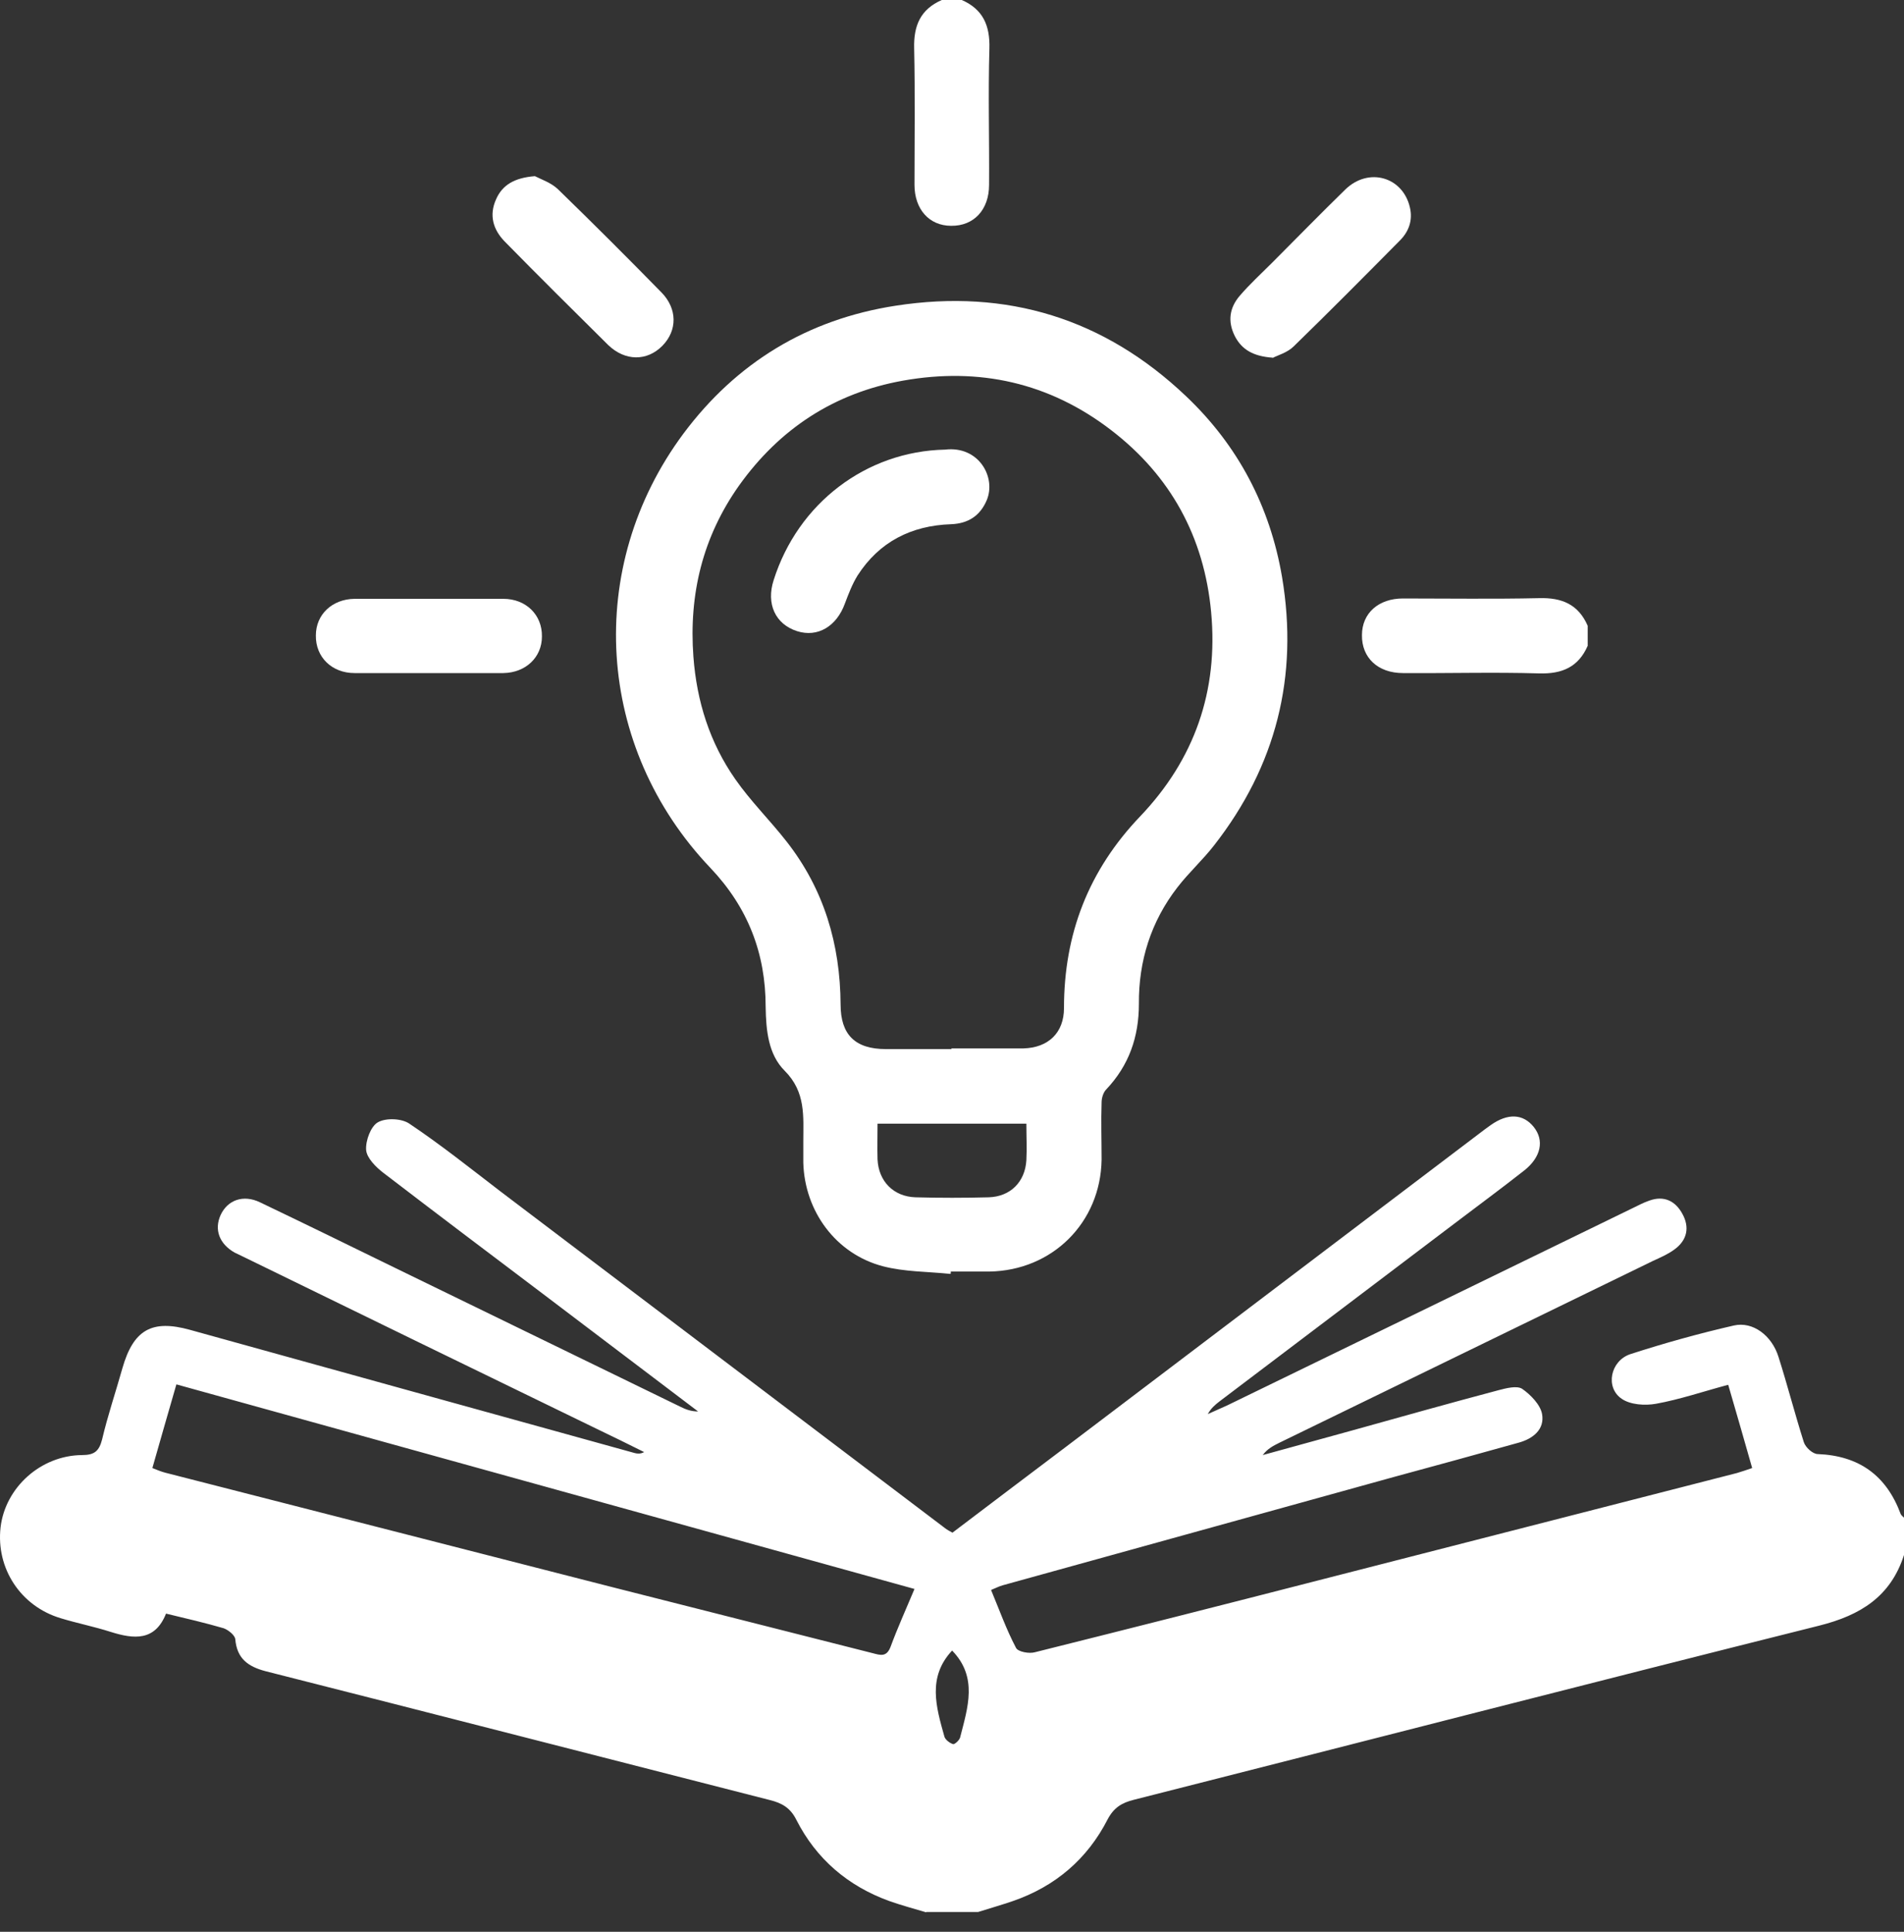 <svg xmlns="http://www.w3.org/2000/svg" width="70" height="71" viewBox="0 0 70 71" fill="none"><rect x="0" y="0" width="70" height="71" fill="#333333" stroke="none"/><path d="M34.05 70.285C33.597 70.151 33.144 70.028 32.691 69.869C31.173 69.318 30.01 68.327 29.276 66.882C29.055 66.442 28.749 66.27 28.309 66.16C22.127 64.581 15.946 62.99 9.764 61.423C9.115 61.252 8.712 60.958 8.65 60.248C8.638 60.101 8.393 59.905 8.222 59.844C7.549 59.648 6.863 59.489 6.104 59.306C5.7 60.322 4.929 60.248 4.072 59.979C3.46 59.783 2.836 59.66 2.236 59.477C0.755 59.036 -0.151 57.641 0.021 56.135C0.192 54.679 1.49 53.491 3.02 53.479C3.473 53.479 3.644 53.332 3.754 52.904C3.962 52.022 4.256 51.153 4.501 50.284C4.905 48.877 5.578 48.485 6.986 48.877C12.433 50.382 17.88 51.9 23.339 53.406C23.437 53.43 23.547 53.442 23.682 53.369C23.094 53.075 22.519 52.794 21.931 52.512C17.598 50.407 13.265 48.301 8.932 46.184C8.834 46.135 8.724 46.086 8.626 46.037C8.063 45.718 7.867 45.192 8.112 44.654C8.369 44.103 8.944 43.895 9.556 44.188C11.221 44.984 12.873 45.792 14.526 46.6C18.027 48.301 21.515 50.003 25.016 51.704C25.212 51.802 25.408 51.876 25.665 51.876C23.743 50.419 21.833 48.974 19.912 47.518C17.965 46.049 16.019 44.58 14.085 43.099C13.816 42.891 13.485 42.56 13.461 42.267C13.436 41.924 13.632 41.398 13.889 41.251C14.183 41.079 14.771 41.104 15.052 41.3C16.203 42.071 17.292 42.94 18.394 43.785C23.853 47.922 29.325 52.059 34.784 56.196C34.833 56.233 34.906 56.27 35.017 56.331C36.387 55.291 37.783 54.238 39.178 53.185C44.319 49.293 49.448 45.4 54.589 41.508C54.663 41.459 54.736 41.398 54.809 41.349C55.434 40.908 55.997 40.932 56.389 41.422C56.78 41.912 56.658 42.524 56.046 43.013C55.189 43.687 54.308 44.335 53.438 44.996C50.574 47.163 47.698 49.342 44.833 51.508C44.674 51.631 44.515 51.765 44.405 51.973C44.638 51.863 44.882 51.765 45.115 51.655C50.085 49.244 55.054 46.82 60.012 44.409C60.22 44.311 60.416 44.201 60.636 44.127C61.175 43.931 61.591 44.139 61.848 44.605C62.129 45.106 62.031 45.584 61.554 45.927C61.321 46.098 61.04 46.22 60.771 46.343C56.193 48.571 51.615 50.798 47.037 53.026C46.816 53.136 46.596 53.246 46.425 53.479C47.526 53.173 48.616 52.879 49.717 52.573C51.517 52.071 53.304 51.569 55.103 51.092C55.385 51.019 55.764 50.921 55.96 51.043C56.278 51.264 56.633 51.631 56.694 51.973C56.792 52.536 56.364 52.879 55.825 53.026C54.295 53.455 52.765 53.871 51.235 54.287C46.449 55.609 41.651 56.943 36.865 58.265C36.73 58.302 36.62 58.363 36.436 58.437C36.742 59.171 36.999 59.893 37.354 60.566C37.428 60.713 37.844 60.787 38.052 60.725C41.529 59.856 45.005 58.975 48.481 58.081C53.61 56.772 58.726 55.45 63.855 54.14C64.027 54.091 64.198 54.03 64.418 53.956C64.124 52.928 63.843 51.937 63.537 50.896C62.619 51.141 61.762 51.435 60.881 51.594C60.477 51.667 59.938 51.631 59.62 51.41C59.008 50.994 59.204 50.015 59.938 49.77C61.187 49.366 62.46 49.011 63.745 48.717C64.443 48.558 65.141 49.085 65.385 49.868C65.716 50.908 65.985 51.961 66.316 53.002C66.377 53.197 66.646 53.442 66.83 53.442C68.347 53.504 69.351 54.226 69.878 55.646C69.902 55.695 69.963 55.743 70 55.78V57.151C69.51 58.681 68.397 59.367 66.891 59.746C58.482 61.852 50.085 64.018 41.688 66.148C41.247 66.258 40.953 66.43 40.721 66.87C39.974 68.327 38.799 69.331 37.244 69.869C36.816 70.016 36.387 70.138 35.959 70.273H34.05V70.285ZM6.484 50.884C6.178 51.937 5.896 52.928 5.602 53.956C5.786 54.03 5.933 54.091 6.08 54.128C11.576 55.535 17.072 56.943 22.58 58.351C25.75 59.159 28.921 59.954 32.091 60.762C32.373 60.836 32.593 60.909 32.74 60.53C32.997 59.832 33.303 59.159 33.621 58.4C24.575 55.89 15.579 53.406 6.496 50.884H6.484ZM35.004 60.664C34.086 61.644 34.417 62.745 34.723 63.834C34.759 63.945 34.919 64.067 35.041 64.104C35.102 64.116 35.273 63.957 35.298 63.859C35.58 62.757 35.959 61.644 35.004 60.664Z" fill="white"></path><path d="M35.359 0C36.143 0.343 36.4 0.943 36.375 1.787C36.326 3.452 36.375 5.129 36.363 6.794C36.363 7.712 35.8 8.311 34.968 8.299C34.16 8.299 33.621 7.687 33.621 6.794C33.621 5.129 33.645 3.452 33.609 1.787C33.584 0.943 33.841 0.343 34.625 0L35.359 0Z" fill="white"></path><path d="M58.371 23.735C58.029 24.518 57.429 24.775 56.584 24.75C54.92 24.701 53.243 24.75 51.578 24.738C50.66 24.738 50.06 24.175 50.072 23.343C50.072 22.535 50.684 21.996 51.578 21.996C53.243 21.996 54.92 22.021 56.584 21.984C57.429 21.96 58.029 22.217 58.371 23V23.735Z" fill="white"></path><path d="M34.931 46.82C34.098 46.734 33.254 46.747 32.458 46.539C30.732 46.086 29.582 44.519 29.533 42.732C29.533 42.475 29.533 42.218 29.533 41.961C29.533 41.03 29.631 40.137 28.847 39.353C28.247 38.754 28.162 37.872 28.149 37.003C28.149 35.045 27.501 33.356 26.118 31.899C21.895 27.468 21.478 20.846 25.126 15.937C27.072 13.33 29.68 11.739 32.923 11.237C37.024 10.6 40.61 11.714 43.609 14.566C45.519 16.378 46.694 18.618 47.135 21.213C47.747 24.861 46.914 28.153 44.638 31.067C44.221 31.605 43.707 32.07 43.291 32.609C42.312 33.87 41.859 35.326 41.871 36.893C41.871 38.117 41.504 39.158 40.672 40.039C40.561 40.149 40.5 40.357 40.5 40.516C40.476 41.214 40.5 41.912 40.5 42.622C40.464 44.935 38.689 46.698 36.375 46.734C35.898 46.734 35.433 46.734 34.955 46.734C34.955 46.759 34.955 46.783 34.955 46.808L34.931 46.82ZM34.968 38.533C35.837 38.533 36.706 38.533 37.575 38.533C37.587 38.533 37.599 38.533 37.624 38.533C38.542 38.509 39.117 37.958 39.117 37.052C39.117 34.323 40.023 31.985 41.92 30.002C43.915 27.909 44.797 25.399 44.527 22.498C44.27 19.732 43.034 17.48 40.843 15.803C38.578 14.065 35.996 13.489 33.193 13.991C30.671 14.444 28.664 15.754 27.17 17.847C25.836 19.732 25.322 21.837 25.493 24.139C25.616 25.779 26.093 27.297 27.036 28.643C27.599 29.451 28.309 30.149 28.921 30.932C30.292 32.682 30.891 34.702 30.904 36.918C30.904 38.032 31.442 38.558 32.568 38.558C33.376 38.558 34.184 38.558 34.992 38.558L34.968 38.533ZM37.734 41.3H32.262C32.262 41.753 32.25 42.181 32.262 42.609C32.299 43.417 32.85 43.98 33.658 44.005C34.551 44.029 35.457 44.029 36.351 44.005C37.146 43.98 37.685 43.442 37.734 42.646C37.758 42.206 37.734 41.765 37.734 41.3Z" fill="white"></path><path d="M15.725 24.738C14.832 24.738 13.938 24.738 13.032 24.738C12.2 24.738 11.6 24.151 11.613 23.355C11.613 22.584 12.212 22.021 13.032 22.009C14.856 22.009 16.68 22.009 18.504 22.009C19.336 22.009 19.936 22.596 19.924 23.392C19.924 24.163 19.324 24.726 18.504 24.738C17.574 24.738 16.656 24.738 15.725 24.738Z" fill="white"></path><path d="M19.667 6.475C19.875 6.585 20.254 6.708 20.511 6.953C21.797 8.201 23.07 9.474 24.318 10.747C24.906 11.347 24.906 12.143 24.355 12.706C23.792 13.281 22.984 13.281 22.36 12.681C21.087 11.42 19.814 10.16 18.553 8.874C18.125 8.434 17.978 7.907 18.235 7.332C18.467 6.793 18.92 6.536 19.655 6.475H19.667Z" fill="white"></path><path d="M46.792 13.146C46.082 13.098 45.654 12.853 45.397 12.351C45.127 11.812 45.201 11.31 45.58 10.87C45.947 10.441 46.364 10.062 46.755 9.67C47.661 8.764 48.542 7.859 49.46 6.965C50.317 6.133 51.578 6.5 51.835 7.626C51.945 8.091 51.798 8.507 51.468 8.838C50.17 10.148 48.885 11.445 47.563 12.73C47.331 12.963 46.963 13.061 46.78 13.159L46.792 13.146Z" fill="white"></path><path d="M34.747 16.525C35.983 16.378 36.632 17.541 36.277 18.385C36.032 18.961 35.592 19.242 34.968 19.267C33.499 19.316 32.324 19.915 31.528 21.152C31.332 21.47 31.197 21.825 31.063 22.18C30.757 23.024 30.059 23.441 29.3 23.196C28.504 22.939 28.162 22.192 28.443 21.323C29.337 18.495 31.846 16.586 34.747 16.525Z" fill="white"></path></svg>